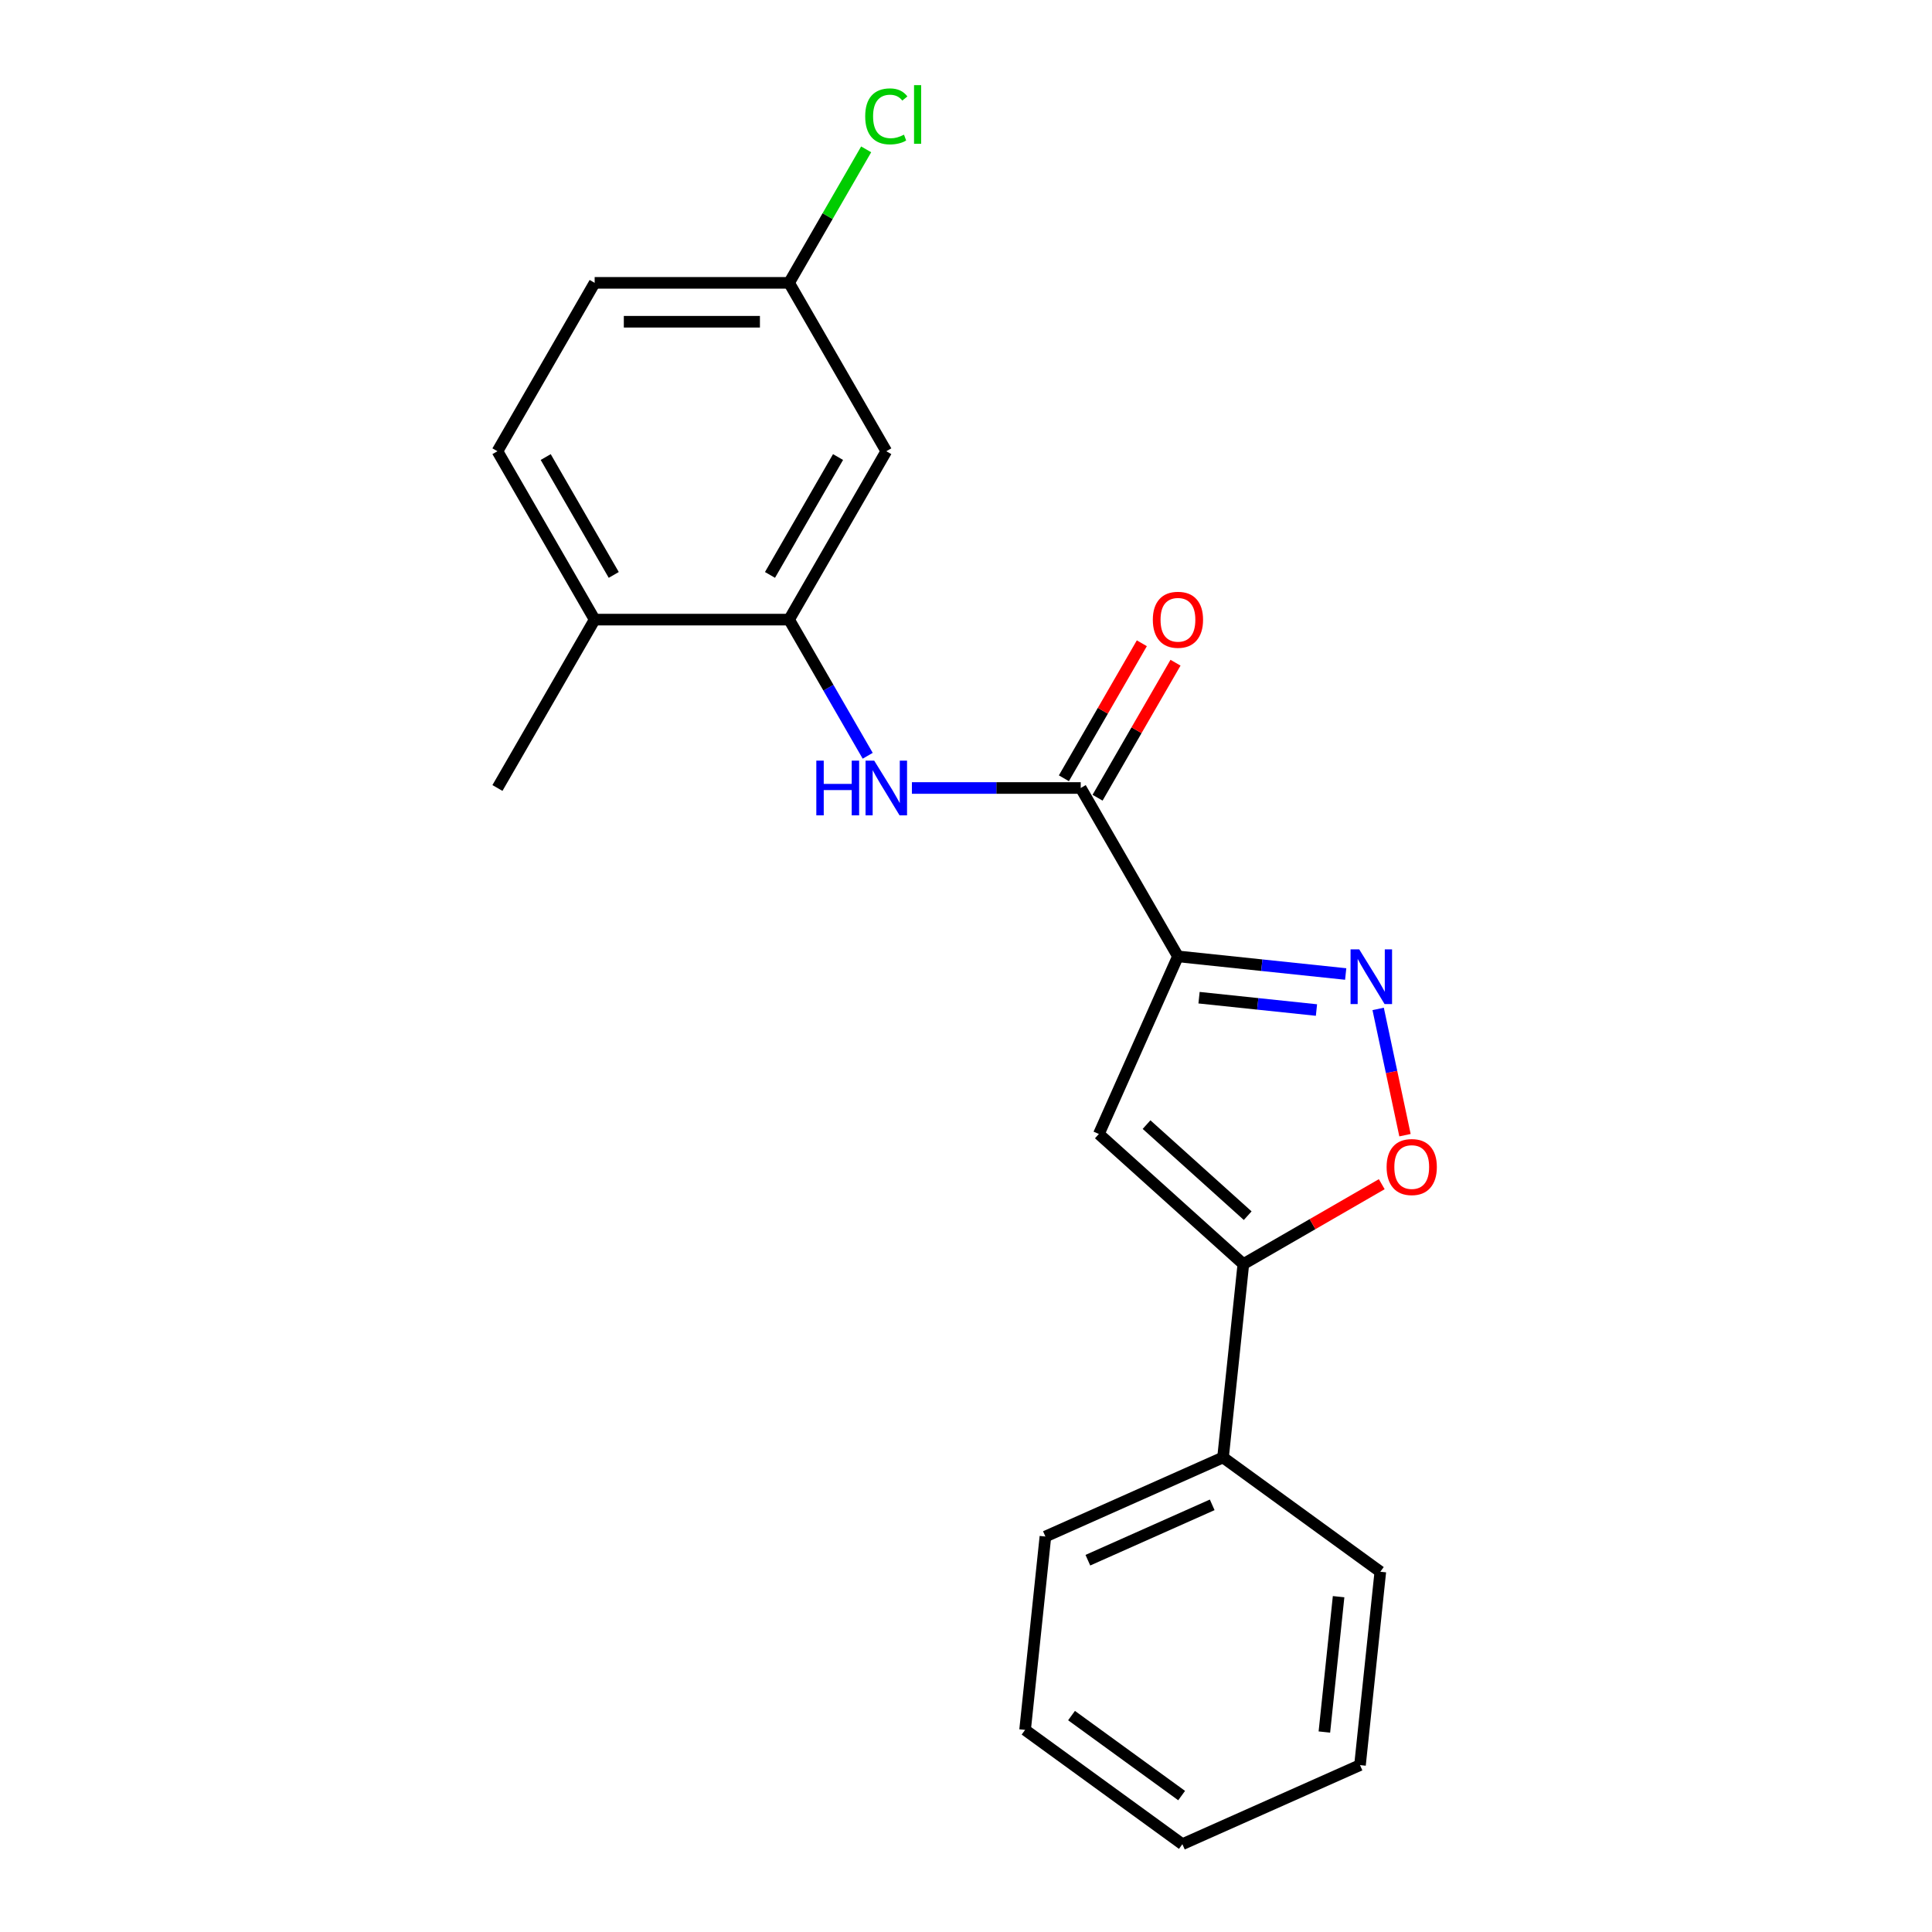 <?xml version='1.0' encoding='iso-8859-1'?>
<svg version='1.1' baseProfile='full'
              xmlns='http://www.w3.org/2000/svg'
                      xmlns:rdkit='http://www.rdkit.org/xml'
                      xmlns:xlink='http://www.w3.org/1999/xlink'
                  xml:space='preserve'
width='1000px' height='1000px' viewBox='0 0 1000 1000'>
<!-- END OF HEADER -->
<rect style='opacity:1.0;fill:#FFFFFF;stroke:none' width='1000' height='1000' x='0' y='0'> </rect>
<path class='bond-0' d='M 609.701,495.018 L 653.115,499.581' style='fill:none;fill-rule:evenodd;stroke:#000000;stroke-width:6px;stroke-linecap:butt;stroke-linejoin:miter;stroke-opacity:1' />
<path class='bond-0' d='M 653.115,499.581 L 696.53,504.144' style='fill:none;fill-rule:evenodd;stroke:#0000FF;stroke-width:6px;stroke-linecap:butt;stroke-linejoin:miter;stroke-opacity:1' />
<path class='bond-0' d='M 620.622,516.403 L 651.012,519.598' style='fill:none;fill-rule:evenodd;stroke:#000000;stroke-width:6px;stroke-linecap:butt;stroke-linejoin:miter;stroke-opacity:1' />
<path class='bond-0' d='M 651.012,519.598 L 681.402,522.792' style='fill:none;fill-rule:evenodd;stroke:#0000FF;stroke-width:6px;stroke-linecap:butt;stroke-linejoin:miter;stroke-opacity:1' />
<path class='bond-1' d='M 609.701,495.018 L 568.769,586.953' style='fill:none;fill-rule:evenodd;stroke:#000000;stroke-width:6px;stroke-linecap:butt;stroke-linejoin:miter;stroke-opacity:1' />
<path class='bond-2' d='M 609.701,495.018 L 559.383,407.864' style='fill:none;fill-rule:evenodd;stroke:#000000;stroke-width:6px;stroke-linecap:butt;stroke-linejoin:miter;stroke-opacity:1' />
<path class='bond-4' d='M 713.33,522.213 L 720.276,554.888' style='fill:none;fill-rule:evenodd;stroke:#0000FF;stroke-width:6px;stroke-linecap:butt;stroke-linejoin:miter;stroke-opacity:1' />
<path class='bond-4' d='M 720.276,554.888 L 727.221,587.564' style='fill:none;fill-rule:evenodd;stroke:#FF0000;stroke-width:6px;stroke-linecap:butt;stroke-linejoin:miter;stroke-opacity:1' />
<path class='bond-3' d='M 568.769,586.953 L 643.556,654.292' style='fill:none;fill-rule:evenodd;stroke:#000000;stroke-width:6px;stroke-linecap:butt;stroke-linejoin:miter;stroke-opacity:1' />
<path class='bond-3' d='M 593.455,582.096 L 645.805,629.233' style='fill:none;fill-rule:evenodd;stroke:#000000;stroke-width:6px;stroke-linecap:butt;stroke-linejoin:miter;stroke-opacity:1' />
<path class='bond-5' d='M 559.383,407.864 L 515.693,407.864' style='fill:none;fill-rule:evenodd;stroke:#000000;stroke-width:6px;stroke-linecap:butt;stroke-linejoin:miter;stroke-opacity:1' />
<path class='bond-5' d='M 515.693,407.864 L 472.003,407.864' style='fill:none;fill-rule:evenodd;stroke:#0000FF;stroke-width:6px;stroke-linecap:butt;stroke-linejoin:miter;stroke-opacity:1' />
<path class='bond-9' d='M 568.098,412.896 L 588.27,377.958' style='fill:none;fill-rule:evenodd;stroke:#000000;stroke-width:6px;stroke-linecap:butt;stroke-linejoin:miter;stroke-opacity:1' />
<path class='bond-9' d='M 588.27,377.958 L 608.442,343.019' style='fill:none;fill-rule:evenodd;stroke:#FF0000;stroke-width:6px;stroke-linecap:butt;stroke-linejoin:miter;stroke-opacity:1' />
<path class='bond-9' d='M 550.668,402.833 L 570.84,367.894' style='fill:none;fill-rule:evenodd;stroke:#000000;stroke-width:6px;stroke-linecap:butt;stroke-linejoin:miter;stroke-opacity:1' />
<path class='bond-9' d='M 570.84,367.894 L 591.012,332.955' style='fill:none;fill-rule:evenodd;stroke:#FF0000;stroke-width:6px;stroke-linecap:butt;stroke-linejoin:miter;stroke-opacity:1' />
<path class='bond-10' d='M 643.556,654.292 L 633.037,754.376' style='fill:none;fill-rule:evenodd;stroke:#000000;stroke-width:6px;stroke-linecap:butt;stroke-linejoin:miter;stroke-opacity:1' />
<path class='bond-21' d='M 643.556,654.292 L 679.374,633.612' style='fill:none;fill-rule:evenodd;stroke:#000000;stroke-width:6px;stroke-linecap:butt;stroke-linejoin:miter;stroke-opacity:1' />
<path class='bond-21' d='M 679.374,633.612 L 715.193,612.932' style='fill:none;fill-rule:evenodd;stroke:#FF0000;stroke-width:6px;stroke-linecap:butt;stroke-linejoin:miter;stroke-opacity:1' />
<path class='bond-6' d='M 449.119,391.188 L 428.774,355.95' style='fill:none;fill-rule:evenodd;stroke:#0000FF;stroke-width:6px;stroke-linecap:butt;stroke-linejoin:miter;stroke-opacity:1' />
<path class='bond-6' d='M 428.774,355.95 L 408.429,320.711' style='fill:none;fill-rule:evenodd;stroke:#000000;stroke-width:6px;stroke-linecap:butt;stroke-linejoin:miter;stroke-opacity:1' />
<path class='bond-7' d='M 408.429,320.711 L 458.747,233.558' style='fill:none;fill-rule:evenodd;stroke:#000000;stroke-width:6px;stroke-linecap:butt;stroke-linejoin:miter;stroke-opacity:1' />
<path class='bond-7' d='M 398.546,297.575 L 433.769,236.567' style='fill:none;fill-rule:evenodd;stroke:#000000;stroke-width:6px;stroke-linecap:butt;stroke-linejoin:miter;stroke-opacity:1' />
<path class='bond-8' d='M 408.429,320.711 L 307.793,320.711' style='fill:none;fill-rule:evenodd;stroke:#000000;stroke-width:6px;stroke-linecap:butt;stroke-linejoin:miter;stroke-opacity:1' />
<path class='bond-12' d='M 458.747,233.558 L 408.429,146.405' style='fill:none;fill-rule:evenodd;stroke:#000000;stroke-width:6px;stroke-linecap:butt;stroke-linejoin:miter;stroke-opacity:1' />
<path class='bond-11' d='M 307.793,320.711 L 257.475,233.558' style='fill:none;fill-rule:evenodd;stroke:#000000;stroke-width:6px;stroke-linecap:butt;stroke-linejoin:miter;stroke-opacity:1' />
<path class='bond-11' d='M 317.676,297.575 L 282.454,236.567' style='fill:none;fill-rule:evenodd;stroke:#000000;stroke-width:6px;stroke-linecap:butt;stroke-linejoin:miter;stroke-opacity:1' />
<path class='bond-15' d='M 307.793,320.711 L 257.475,407.864' style='fill:none;fill-rule:evenodd;stroke:#000000;stroke-width:6px;stroke-linecap:butt;stroke-linejoin:miter;stroke-opacity:1' />
<path class='bond-16' d='M 633.037,754.376 L 541.101,795.309' style='fill:none;fill-rule:evenodd;stroke:#000000;stroke-width:6px;stroke-linecap:butt;stroke-linejoin:miter;stroke-opacity:1' />
<path class='bond-16' d='M 627.433,778.903 L 563.078,807.556' style='fill:none;fill-rule:evenodd;stroke:#000000;stroke-width:6px;stroke-linecap:butt;stroke-linejoin:miter;stroke-opacity:1' />
<path class='bond-17' d='M 633.037,754.376 L 714.453,813.529' style='fill:none;fill-rule:evenodd;stroke:#000000;stroke-width:6px;stroke-linecap:butt;stroke-linejoin:miter;stroke-opacity:1' />
<path class='bond-13' d='M 257.475,233.558 L 307.793,146.405' style='fill:none;fill-rule:evenodd;stroke:#000000;stroke-width:6px;stroke-linecap:butt;stroke-linejoin:miter;stroke-opacity:1' />
<path class='bond-14' d='M 408.429,146.405 L 428.376,111.856' style='fill:none;fill-rule:evenodd;stroke:#000000;stroke-width:6px;stroke-linecap:butt;stroke-linejoin:miter;stroke-opacity:1' />
<path class='bond-14' d='M 428.376,111.856 L 448.323,77.307' style='fill:none;fill-rule:evenodd;stroke:#00CC00;stroke-width:6px;stroke-linecap:butt;stroke-linejoin:miter;stroke-opacity:1' />
<path class='bond-22' d='M 408.429,146.405 L 307.793,146.405' style='fill:none;fill-rule:evenodd;stroke:#000000;stroke-width:6px;stroke-linecap:butt;stroke-linejoin:miter;stroke-opacity:1' />
<path class='bond-22' d='M 393.334,166.532 L 322.889,166.532' style='fill:none;fill-rule:evenodd;stroke:#000000;stroke-width:6px;stroke-linecap:butt;stroke-linejoin:miter;stroke-opacity:1' />
<path class='bond-19' d='M 541.101,795.309 L 530.582,895.393' style='fill:none;fill-rule:evenodd;stroke:#000000;stroke-width:6px;stroke-linecap:butt;stroke-linejoin:miter;stroke-opacity:1' />
<path class='bond-18' d='M 714.453,813.529 L 703.933,913.613' style='fill:none;fill-rule:evenodd;stroke:#000000;stroke-width:6px;stroke-linecap:butt;stroke-linejoin:miter;stroke-opacity:1' />
<path class='bond-18' d='M 692.858,826.437 L 685.494,896.497' style='fill:none;fill-rule:evenodd;stroke:#000000;stroke-width:6px;stroke-linecap:butt;stroke-linejoin:miter;stroke-opacity:1' />
<path class='bond-20' d='M 703.933,913.613 L 611.998,954.545' style='fill:none;fill-rule:evenodd;stroke:#000000;stroke-width:6px;stroke-linecap:butt;stroke-linejoin:miter;stroke-opacity:1' />
<path class='bond-23' d='M 530.582,895.393 L 611.998,954.545' style='fill:none;fill-rule:evenodd;stroke:#000000;stroke-width:6px;stroke-linecap:butt;stroke-linejoin:miter;stroke-opacity:1' />
<path class='bond-23' d='M 554.625,887.983 L 611.616,929.389' style='fill:none;fill-rule:evenodd;stroke:#000000;stroke-width:6px;stroke-linecap:butt;stroke-linejoin:miter;stroke-opacity:1' />
<path  class='atom-1' d='M 703.526 491.377
L 712.806 506.377
Q 713.726 507.857, 715.206 510.537
Q 716.686 513.217, 716.766 513.377
L 716.766 491.377
L 720.526 491.377
L 720.526 519.697
L 716.646 519.697
L 706.686 503.297
Q 705.526 501.377, 704.286 499.177
Q 703.086 496.977, 702.726 496.297
L 702.726 519.697
L 699.046 519.697
L 699.046 491.377
L 703.526 491.377
' fill='#0000FF'/>
<path  class='atom-5' d='M 717.709 604.054
Q 717.709 597.254, 721.069 593.454
Q 724.429 589.654, 730.709 589.654
Q 736.989 589.654, 740.349 593.454
Q 743.709 597.254, 743.709 604.054
Q 743.709 610.934, 740.309 614.854
Q 736.909 618.734, 730.709 618.734
Q 724.469 618.734, 721.069 614.854
Q 717.709 610.974, 717.709 604.054
M 730.709 615.534
Q 735.029 615.534, 737.349 612.654
Q 739.709 609.734, 739.709 604.054
Q 739.709 598.494, 737.349 595.694
Q 735.029 592.854, 730.709 592.854
Q 726.389 592.854, 724.029 595.654
Q 721.709 598.454, 721.709 604.054
Q 721.709 609.774, 724.029 612.654
Q 726.389 615.534, 730.709 615.534
' fill='#FF0000'/>
<path  class='atom-6' d='M 422.527 393.704
L 426.367 393.704
L 426.367 405.744
L 440.847 405.744
L 440.847 393.704
L 444.687 393.704
L 444.687 422.024
L 440.847 422.024
L 440.847 408.944
L 426.367 408.944
L 426.367 422.024
L 422.527 422.024
L 422.527 393.704
' fill='#0000FF'/>
<path  class='atom-6' d='M 452.487 393.704
L 461.767 408.704
Q 462.687 410.184, 464.167 412.864
Q 465.647 415.544, 465.727 415.704
L 465.727 393.704
L 469.487 393.704
L 469.487 422.024
L 465.607 422.024
L 455.647 405.624
Q 454.487 403.704, 453.247 401.504
Q 452.047 399.304, 451.687 398.624
L 451.687 422.024
L 448.007 422.024
L 448.007 393.704
L 452.487 393.704
' fill='#0000FF'/>
<path  class='atom-10' d='M 596.701 320.791
Q 596.701 313.991, 600.061 310.191
Q 603.421 306.391, 609.701 306.391
Q 615.981 306.391, 619.341 310.191
Q 622.701 313.991, 622.701 320.791
Q 622.701 327.671, 619.301 331.591
Q 615.901 335.471, 609.701 335.471
Q 603.461 335.471, 600.061 331.591
Q 596.701 327.711, 596.701 320.791
M 609.701 332.271
Q 614.021 332.271, 616.341 329.391
Q 618.701 326.471, 618.701 320.791
Q 618.701 315.231, 616.341 312.431
Q 614.021 309.591, 609.701 309.591
Q 605.381 309.591, 603.021 312.391
Q 600.701 315.191, 600.701 320.791
Q 600.701 326.511, 603.021 329.391
Q 605.381 332.271, 609.701 332.271
' fill='#FF0000'/>
<path  class='atom-15' d='M 447.827 60.231
Q 447.827 53.191, 451.107 49.511
Q 454.427 45.791, 460.707 45.791
Q 466.547 45.791, 469.667 49.911
L 467.027 52.071
Q 464.747 49.071, 460.707 49.071
Q 456.427 49.071, 454.147 51.951
Q 451.907 54.791, 451.907 60.231
Q 451.907 65.831, 454.227 68.711
Q 456.587 71.591, 461.147 71.591
Q 464.267 71.591, 467.907 69.711
L 469.027 72.711
Q 467.547 73.671, 465.307 74.231
Q 463.067 74.791, 460.587 74.791
Q 454.427 74.791, 451.107 71.031
Q 447.827 67.271, 447.827 60.231
' fill='#00CC00'/>
<path  class='atom-15' d='M 473.107 44.071
L 476.787 44.071
L 476.787 74.431
L 473.107 74.431
L 473.107 44.071
' fill='#00CC00'/>
</svg>

